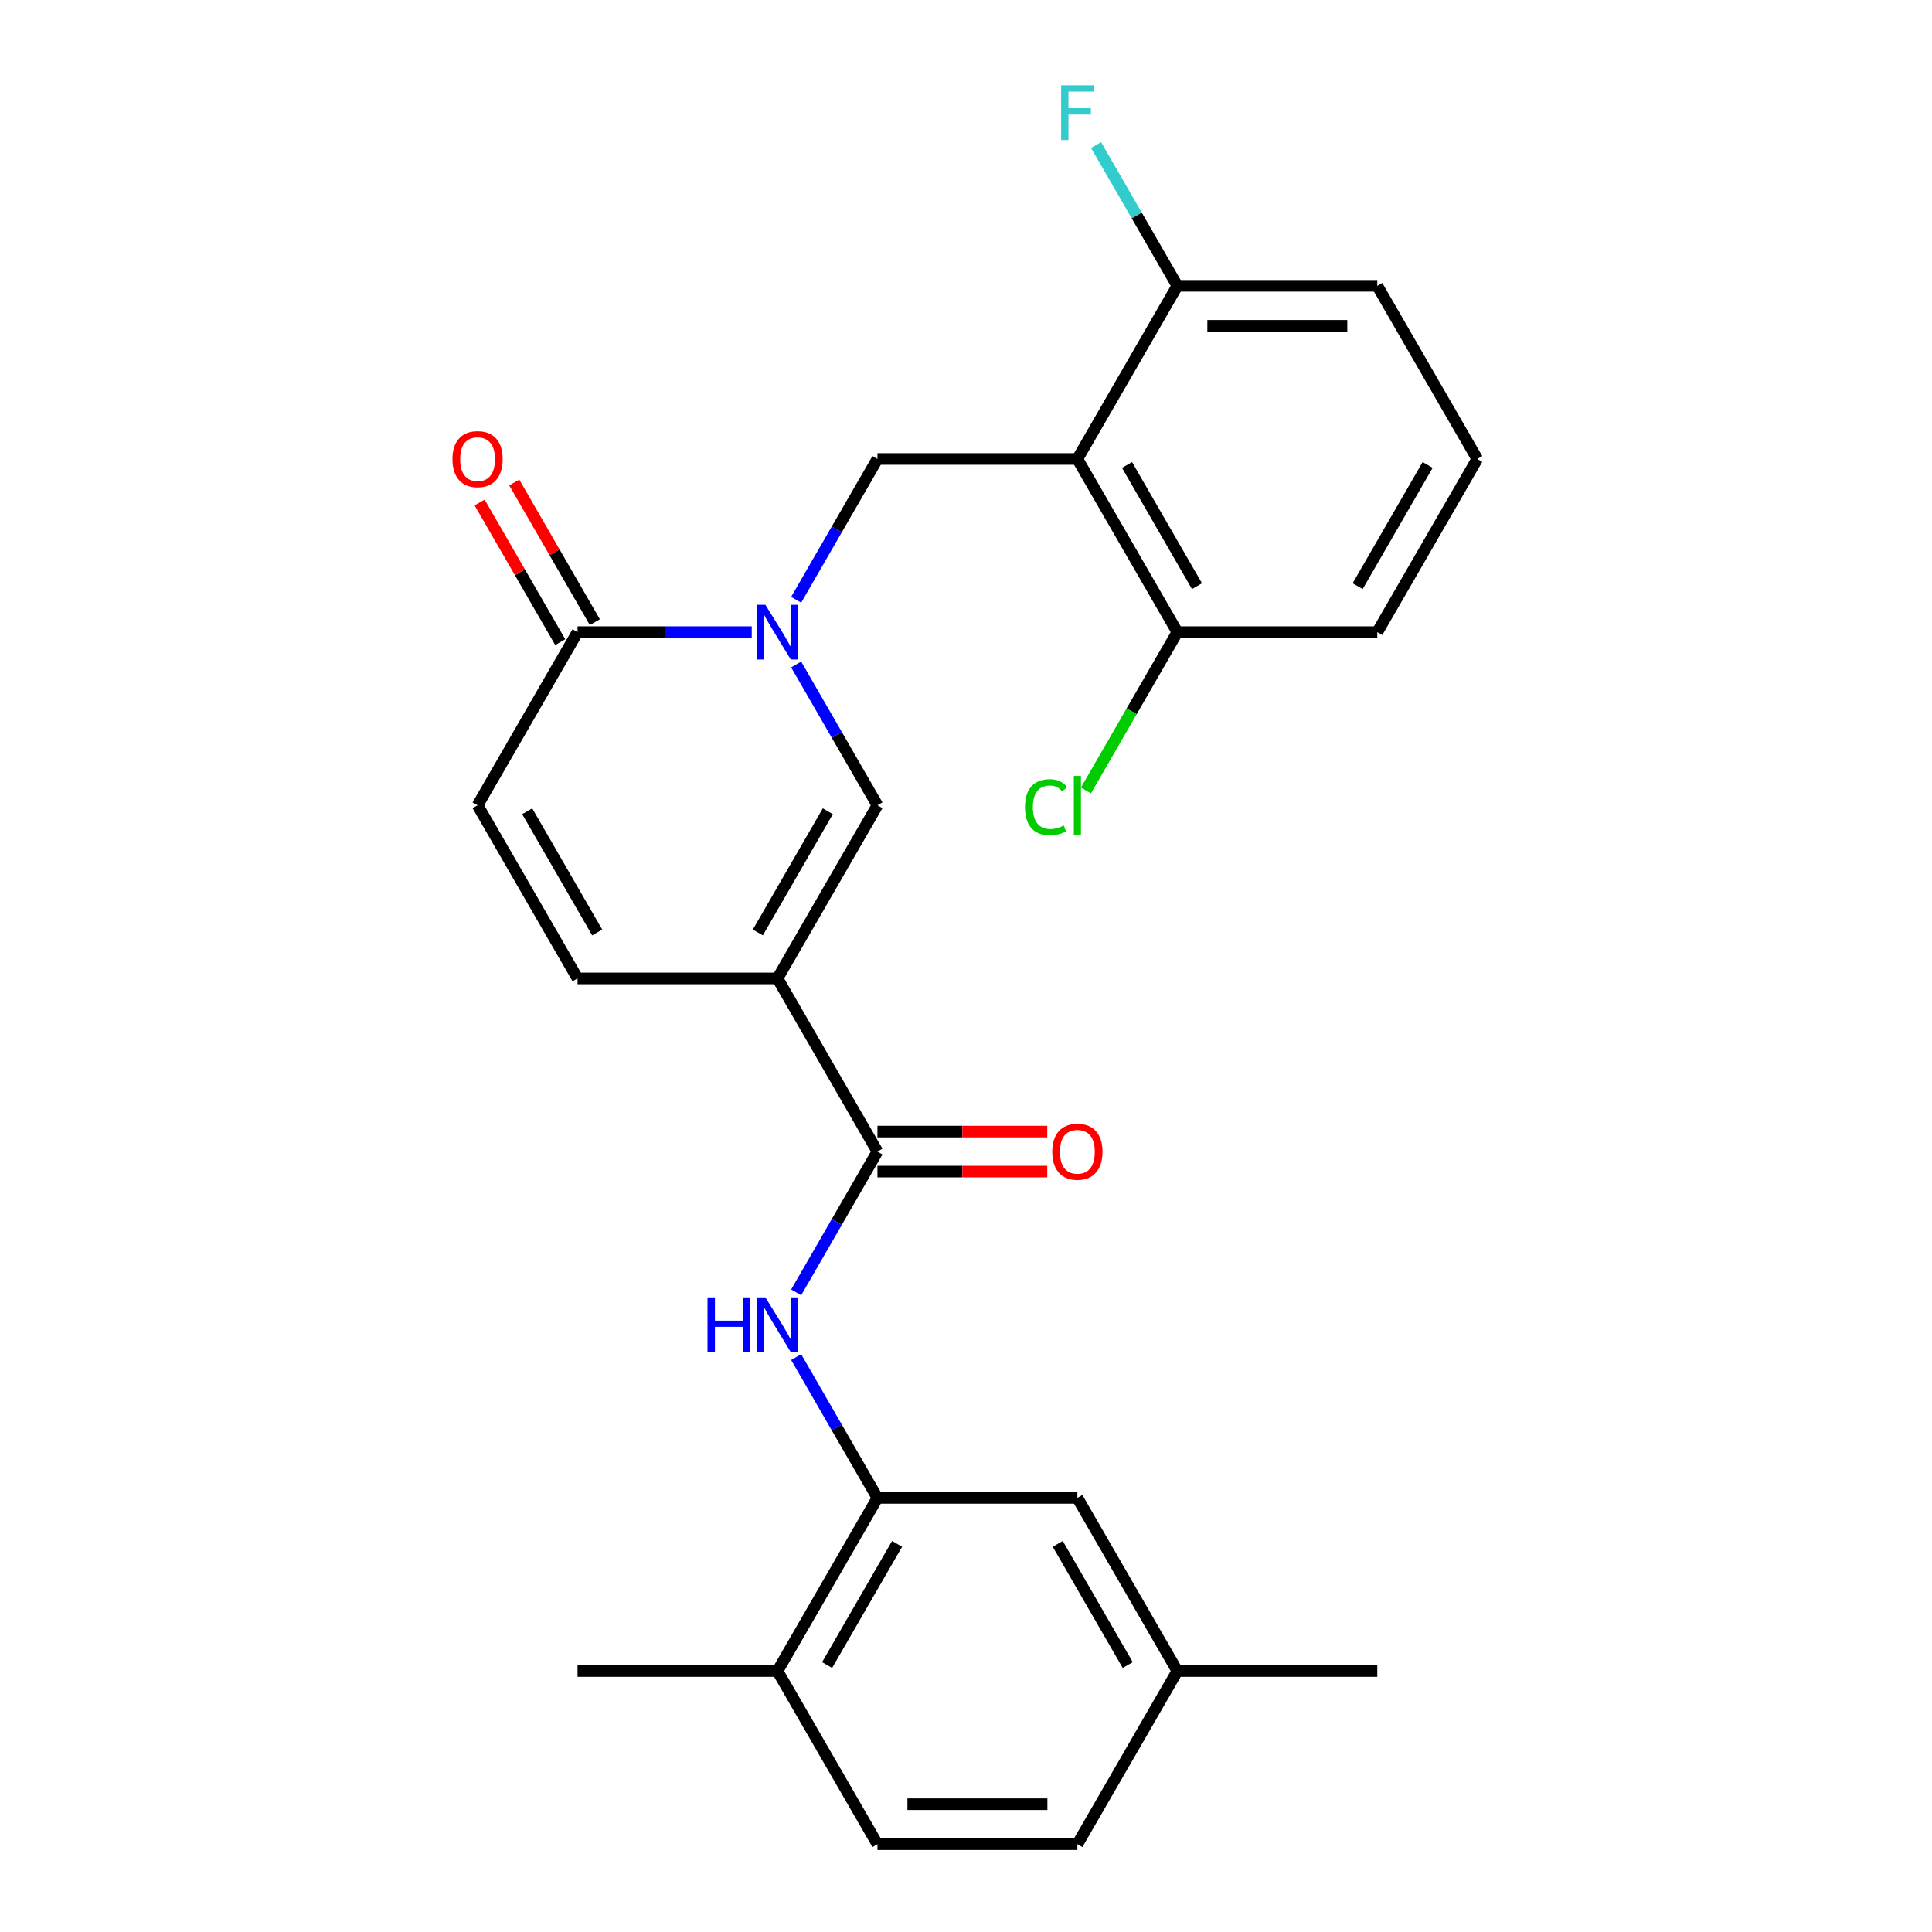<?xml version='1.0' encoding='iso-8859-1'?>
<svg version='1.1' baseProfile='full'
              xmlns='http://www.w3.org/2000/svg'
                      xmlns:rdkit='http://www.rdkit.org/xml'
                      xmlns:xlink='http://www.w3.org/1999/xlink'
                  xml:space='preserve'
width='1000px' height='1000px' viewBox='0 0 1000 1000'>
<!-- END OF HEADER -->
<rect style='opacity:1.0;fill:#FFFFFF;stroke:none' width='1000' height='1000' x='0' y='0'> </rect>
<path class='bond-2' d='M 412.09,343.938 L 433.127,380.376' style='fill:none;fill-rule:evenodd;stroke:#0000FF;stroke-width:6px;stroke-linecap:butt;stroke-linejoin:miter;stroke-opacity:1' />
<path class='bond-2' d='M 433.127,380.376 L 454.165,416.813' style='fill:none;fill-rule:evenodd;stroke:#000000;stroke-width:6px;stroke-linecap:butt;stroke-linejoin:miter;stroke-opacity:1' />
<path class='bond-4' d='M 412.09,310.444 L 433.127,274.006' style='fill:none;fill-rule:evenodd;stroke:#0000FF;stroke-width:6px;stroke-linecap:butt;stroke-linejoin:miter;stroke-opacity:1' />
<path class='bond-4' d='M 433.127,274.006 L 454.165,237.569' style='fill:none;fill-rule:evenodd;stroke:#000000;stroke-width:6px;stroke-linecap:butt;stroke-linejoin:miter;stroke-opacity:1' />
<path class='bond-5' d='M 389.094,327.191 L 344.014,327.191' style='fill:none;fill-rule:evenodd;stroke:#0000FF;stroke-width:6px;stroke-linecap:butt;stroke-linejoin:miter;stroke-opacity:1' />
<path class='bond-5' d='M 344.014,327.191 L 298.935,327.191' style='fill:none;fill-rule:evenodd;stroke:#000000;stroke-width:6px;stroke-linecap:butt;stroke-linejoin:miter;stroke-opacity:1' />
<path class='bond-0' d='M 402.421,506.435 L 454.165,416.813' style='fill:none;fill-rule:evenodd;stroke:#000000;stroke-width:6px;stroke-linecap:butt;stroke-linejoin:miter;stroke-opacity:1' />
<path class='bond-0' d='M 392.258,482.643 L 428.479,419.908' style='fill:none;fill-rule:evenodd;stroke:#000000;stroke-width:6px;stroke-linecap:butt;stroke-linejoin:miter;stroke-opacity:1' />
<path class='bond-3' d='M 402.421,506.435 L 454.165,596.057' style='fill:none;fill-rule:evenodd;stroke:#000000;stroke-width:6px;stroke-linecap:butt;stroke-linejoin:miter;stroke-opacity:1' />
<path class='bond-26' d='M 402.421,506.435 L 298.935,506.435' style='fill:none;fill-rule:evenodd;stroke:#000000;stroke-width:6px;stroke-linecap:butt;stroke-linejoin:miter;stroke-opacity:1' />
<path class='bond-1' d='M 557.651,237.569 L 454.165,237.569' style='fill:none;fill-rule:evenodd;stroke:#000000;stroke-width:6px;stroke-linecap:butt;stroke-linejoin:miter;stroke-opacity:1' />
<path class='bond-10' d='M 557.651,237.569 L 609.395,327.191' style='fill:none;fill-rule:evenodd;stroke:#000000;stroke-width:6px;stroke-linecap:butt;stroke-linejoin:miter;stroke-opacity:1' />
<path class='bond-10' d='M 583.337,240.664 L 619.557,303.399' style='fill:none;fill-rule:evenodd;stroke:#000000;stroke-width:6px;stroke-linecap:butt;stroke-linejoin:miter;stroke-opacity:1' />
<path class='bond-11' d='M 557.651,237.569 L 609.395,147.947' style='fill:none;fill-rule:evenodd;stroke:#000000;stroke-width:6px;stroke-linecap:butt;stroke-linejoin:miter;stroke-opacity:1' />
<path class='bond-6' d='M 454.165,596.057 L 433.127,632.495' style='fill:none;fill-rule:evenodd;stroke:#000000;stroke-width:6px;stroke-linecap:butt;stroke-linejoin:miter;stroke-opacity:1' />
<path class='bond-6' d='M 433.127,632.495 L 412.09,668.932' style='fill:none;fill-rule:evenodd;stroke:#0000FF;stroke-width:6px;stroke-linecap:butt;stroke-linejoin:miter;stroke-opacity:1' />
<path class='bond-13' d='M 454.165,606.406 L 498.114,606.406' style='fill:none;fill-rule:evenodd;stroke:#000000;stroke-width:6px;stroke-linecap:butt;stroke-linejoin:miter;stroke-opacity:1' />
<path class='bond-13' d='M 498.114,606.406 L 542.064,606.406' style='fill:none;fill-rule:evenodd;stroke:#FF0000;stroke-width:6px;stroke-linecap:butt;stroke-linejoin:miter;stroke-opacity:1' />
<path class='bond-13' d='M 454.165,585.708 L 498.114,585.708' style='fill:none;fill-rule:evenodd;stroke:#000000;stroke-width:6px;stroke-linecap:butt;stroke-linejoin:miter;stroke-opacity:1' />
<path class='bond-13' d='M 498.114,585.708 L 542.064,585.708' style='fill:none;fill-rule:evenodd;stroke:#FF0000;stroke-width:6px;stroke-linecap:butt;stroke-linejoin:miter;stroke-opacity:1' />
<path class='bond-9' d='M 298.935,327.191 L 247.191,416.813' style='fill:none;fill-rule:evenodd;stroke:#000000;stroke-width:6px;stroke-linecap:butt;stroke-linejoin:miter;stroke-opacity:1' />
<path class='bond-15' d='M 307.897,322.017 L 287.033,285.879' style='fill:none;fill-rule:evenodd;stroke:#000000;stroke-width:6px;stroke-linecap:butt;stroke-linejoin:miter;stroke-opacity:1' />
<path class='bond-15' d='M 287.033,285.879 L 266.169,249.742' style='fill:none;fill-rule:evenodd;stroke:#FF0000;stroke-width:6px;stroke-linecap:butt;stroke-linejoin:miter;stroke-opacity:1' />
<path class='bond-15' d='M 289.972,332.365 L 269.108,296.228' style='fill:none;fill-rule:evenodd;stroke:#000000;stroke-width:6px;stroke-linecap:butt;stroke-linejoin:miter;stroke-opacity:1' />
<path class='bond-15' d='M 269.108,296.228 L 248.244,260.09' style='fill:none;fill-rule:evenodd;stroke:#FF0000;stroke-width:6px;stroke-linecap:butt;stroke-linejoin:miter;stroke-opacity:1' />
<path class='bond-8' d='M 412.09,702.426 L 433.127,738.864' style='fill:none;fill-rule:evenodd;stroke:#0000FF;stroke-width:6px;stroke-linecap:butt;stroke-linejoin:miter;stroke-opacity:1' />
<path class='bond-8' d='M 433.127,738.864 L 454.165,775.301' style='fill:none;fill-rule:evenodd;stroke:#000000;stroke-width:6px;stroke-linecap:butt;stroke-linejoin:miter;stroke-opacity:1' />
<path class='bond-7' d='M 298.935,506.435 L 247.191,416.813' style='fill:none;fill-rule:evenodd;stroke:#000000;stroke-width:6px;stroke-linecap:butt;stroke-linejoin:miter;stroke-opacity:1' />
<path class='bond-7' d='M 309.098,482.643 L 272.877,419.908' style='fill:none;fill-rule:evenodd;stroke:#000000;stroke-width:6px;stroke-linecap:butt;stroke-linejoin:miter;stroke-opacity:1' />
<path class='bond-12' d='M 454.165,775.301 L 402.421,864.923' style='fill:none;fill-rule:evenodd;stroke:#000000;stroke-width:6px;stroke-linecap:butt;stroke-linejoin:miter;stroke-opacity:1' />
<path class='bond-12' d='M 464.328,799.093 L 428.107,861.829' style='fill:none;fill-rule:evenodd;stroke:#000000;stroke-width:6px;stroke-linecap:butt;stroke-linejoin:miter;stroke-opacity:1' />
<path class='bond-14' d='M 454.165,775.301 L 557.651,775.301' style='fill:none;fill-rule:evenodd;stroke:#000000;stroke-width:6px;stroke-linecap:butt;stroke-linejoin:miter;stroke-opacity:1' />
<path class='bond-19' d='M 609.395,327.191 L 585.736,368.168' style='fill:none;fill-rule:evenodd;stroke:#000000;stroke-width:6px;stroke-linecap:butt;stroke-linejoin:miter;stroke-opacity:1' />
<path class='bond-19' d='M 585.736,368.168 L 562.078,409.145' style='fill:none;fill-rule:evenodd;stroke:#00CC00;stroke-width:6px;stroke-linecap:butt;stroke-linejoin:miter;stroke-opacity:1' />
<path class='bond-22' d='M 609.395,327.191 L 712.881,327.191' style='fill:none;fill-rule:evenodd;stroke:#000000;stroke-width:6px;stroke-linecap:butt;stroke-linejoin:miter;stroke-opacity:1' />
<path class='bond-18' d='M 609.395,147.947 L 588.357,111.509' style='fill:none;fill-rule:evenodd;stroke:#000000;stroke-width:6px;stroke-linecap:butt;stroke-linejoin:miter;stroke-opacity:1' />
<path class='bond-18' d='M 588.357,111.509 L 567.32,75.072' style='fill:none;fill-rule:evenodd;stroke:#33CCCC;stroke-width:6px;stroke-linecap:butt;stroke-linejoin:miter;stroke-opacity:1' />
<path class='bond-23' d='M 609.395,147.947 L 712.881,147.947' style='fill:none;fill-rule:evenodd;stroke:#000000;stroke-width:6px;stroke-linecap:butt;stroke-linejoin:miter;stroke-opacity:1' />
<path class='bond-23' d='M 624.918,168.644 L 697.358,168.644' style='fill:none;fill-rule:evenodd;stroke:#000000;stroke-width:6px;stroke-linecap:butt;stroke-linejoin:miter;stroke-opacity:1' />
<path class='bond-16' d='M 402.421,864.923 L 454.165,954.545' style='fill:none;fill-rule:evenodd;stroke:#000000;stroke-width:6px;stroke-linecap:butt;stroke-linejoin:miter;stroke-opacity:1' />
<path class='bond-24' d='M 402.421,864.923 L 298.935,864.923' style='fill:none;fill-rule:evenodd;stroke:#000000;stroke-width:6px;stroke-linecap:butt;stroke-linejoin:miter;stroke-opacity:1' />
<path class='bond-17' d='M 557.651,775.301 L 609.395,864.923' style='fill:none;fill-rule:evenodd;stroke:#000000;stroke-width:6px;stroke-linecap:butt;stroke-linejoin:miter;stroke-opacity:1' />
<path class='bond-17' d='M 547.488,799.093 L 583.709,861.829' style='fill:none;fill-rule:evenodd;stroke:#000000;stroke-width:6px;stroke-linecap:butt;stroke-linejoin:miter;stroke-opacity:1' />
<path class='bond-28' d='M 454.165,954.545 L 557.651,954.545' style='fill:none;fill-rule:evenodd;stroke:#000000;stroke-width:6px;stroke-linecap:butt;stroke-linejoin:miter;stroke-opacity:1' />
<path class='bond-28' d='M 469.688,933.848 L 542.128,933.848' style='fill:none;fill-rule:evenodd;stroke:#000000;stroke-width:6px;stroke-linecap:butt;stroke-linejoin:miter;stroke-opacity:1' />
<path class='bond-20' d='M 609.395,864.923 L 557.651,954.545' style='fill:none;fill-rule:evenodd;stroke:#000000;stroke-width:6px;stroke-linecap:butt;stroke-linejoin:miter;stroke-opacity:1' />
<path class='bond-25' d='M 609.395,864.923 L 712.881,864.923' style='fill:none;fill-rule:evenodd;stroke:#000000;stroke-width:6px;stroke-linecap:butt;stroke-linejoin:miter;stroke-opacity:1' />
<path class='bond-21' d='M 764.625,237.569 L 712.881,147.947' style='fill:none;fill-rule:evenodd;stroke:#000000;stroke-width:6px;stroke-linecap:butt;stroke-linejoin:miter;stroke-opacity:1' />
<path class='bond-27' d='M 764.625,237.569 L 712.881,327.191' style='fill:none;fill-rule:evenodd;stroke:#000000;stroke-width:6px;stroke-linecap:butt;stroke-linejoin:miter;stroke-opacity:1' />
<path class='bond-27' d='M 738.939,240.664 L 702.718,303.399' style='fill:none;fill-rule:evenodd;stroke:#000000;stroke-width:6px;stroke-linecap:butt;stroke-linejoin:miter;stroke-opacity:1' />
<path  class='atom-0' d='M 396.161 313.031
L 405.441 328.031
Q 406.361 329.511, 407.841 332.191
Q 409.321 334.871, 409.401 335.031
L 409.401 313.031
L 413.161 313.031
L 413.161 341.351
L 409.281 341.351
L 399.321 324.951
Q 398.161 323.031, 396.921 320.831
Q 395.721 318.631, 395.361 317.951
L 395.361 341.351
L 391.681 341.351
L 391.681 313.031
L 396.161 313.031
' fill='#0000FF'/>
<path  class='atom-7' d='M 366.201 671.519
L 370.041 671.519
L 370.041 683.559
L 384.521 683.559
L 384.521 671.519
L 388.361 671.519
L 388.361 699.839
L 384.521 699.839
L 384.521 686.759
L 370.041 686.759
L 370.041 699.839
L 366.201 699.839
L 366.201 671.519
' fill='#0000FF'/>
<path  class='atom-7' d='M 396.161 671.519
L 405.441 686.519
Q 406.361 687.999, 407.841 690.679
Q 409.321 693.359, 409.401 693.519
L 409.401 671.519
L 413.161 671.519
L 413.161 699.839
L 409.281 699.839
L 399.321 683.439
Q 398.161 681.519, 396.921 679.319
Q 395.721 677.119, 395.361 676.439
L 395.361 699.839
L 391.681 699.839
L 391.681 671.519
L 396.161 671.519
' fill='#0000FF'/>
<path  class='atom-14' d='M 544.651 596.137
Q 544.651 589.337, 548.011 585.537
Q 551.371 581.737, 557.651 581.737
Q 563.931 581.737, 567.291 585.537
Q 570.651 589.337, 570.651 596.137
Q 570.651 603.017, 567.251 606.937
Q 563.851 610.817, 557.651 610.817
Q 551.411 610.817, 548.011 606.937
Q 544.651 603.057, 544.651 596.137
M 557.651 607.617
Q 561.971 607.617, 564.291 604.737
Q 566.651 601.817, 566.651 596.137
Q 566.651 590.577, 564.291 587.777
Q 561.971 584.937, 557.651 584.937
Q 553.331 584.937, 550.971 587.737
Q 548.651 590.537, 548.651 596.137
Q 548.651 601.857, 550.971 604.737
Q 553.331 607.617, 557.651 607.617
' fill='#FF0000'/>
<path  class='atom-16' d='M 234.191 237.649
Q 234.191 230.849, 237.551 227.049
Q 240.911 223.249, 247.191 223.249
Q 253.471 223.249, 256.831 227.049
Q 260.191 230.849, 260.191 237.649
Q 260.191 244.529, 256.791 248.449
Q 253.391 252.329, 247.191 252.329
Q 240.951 252.329, 237.551 248.449
Q 234.191 244.569, 234.191 237.649
M 247.191 249.129
Q 251.511 249.129, 253.831 246.249
Q 256.191 243.329, 256.191 237.649
Q 256.191 232.089, 253.831 229.289
Q 251.511 226.449, 247.191 226.449
Q 242.871 226.449, 240.511 229.249
Q 238.191 232.049, 238.191 237.649
Q 238.191 243.369, 240.511 246.249
Q 242.871 249.129, 247.191 249.129
' fill='#FF0000'/>
<path  class='atom-19' d='M 549.231 44.165
L 566.071 44.165
L 566.071 47.405
L 553.031 47.405
L 553.031 56.005
L 564.631 56.005
L 564.631 59.285
L 553.031 59.285
L 553.031 72.485
L 549.231 72.485
L 549.231 44.165
' fill='#33CCCC'/>
<path  class='atom-20' d='M 530.531 417.793
Q 530.531 410.753, 533.811 407.073
Q 537.131 403.353, 543.411 403.353
Q 549.251 403.353, 552.371 407.473
L 549.731 409.633
Q 547.451 406.633, 543.411 406.633
Q 539.131 406.633, 536.851 409.513
Q 534.611 412.353, 534.611 417.793
Q 534.611 423.393, 536.931 426.273
Q 539.291 429.153, 543.851 429.153
Q 546.971 429.153, 550.611 427.273
L 551.731 430.273
Q 550.251 431.233, 548.011 431.793
Q 545.771 432.353, 543.291 432.353
Q 537.131 432.353, 533.811 428.593
Q 530.531 424.833, 530.531 417.793
' fill='#00CC00'/>
<path  class='atom-20' d='M 555.811 401.633
L 559.491 401.633
L 559.491 431.993
L 555.811 431.993
L 555.811 401.633
' fill='#00CC00'/>
</svg>
